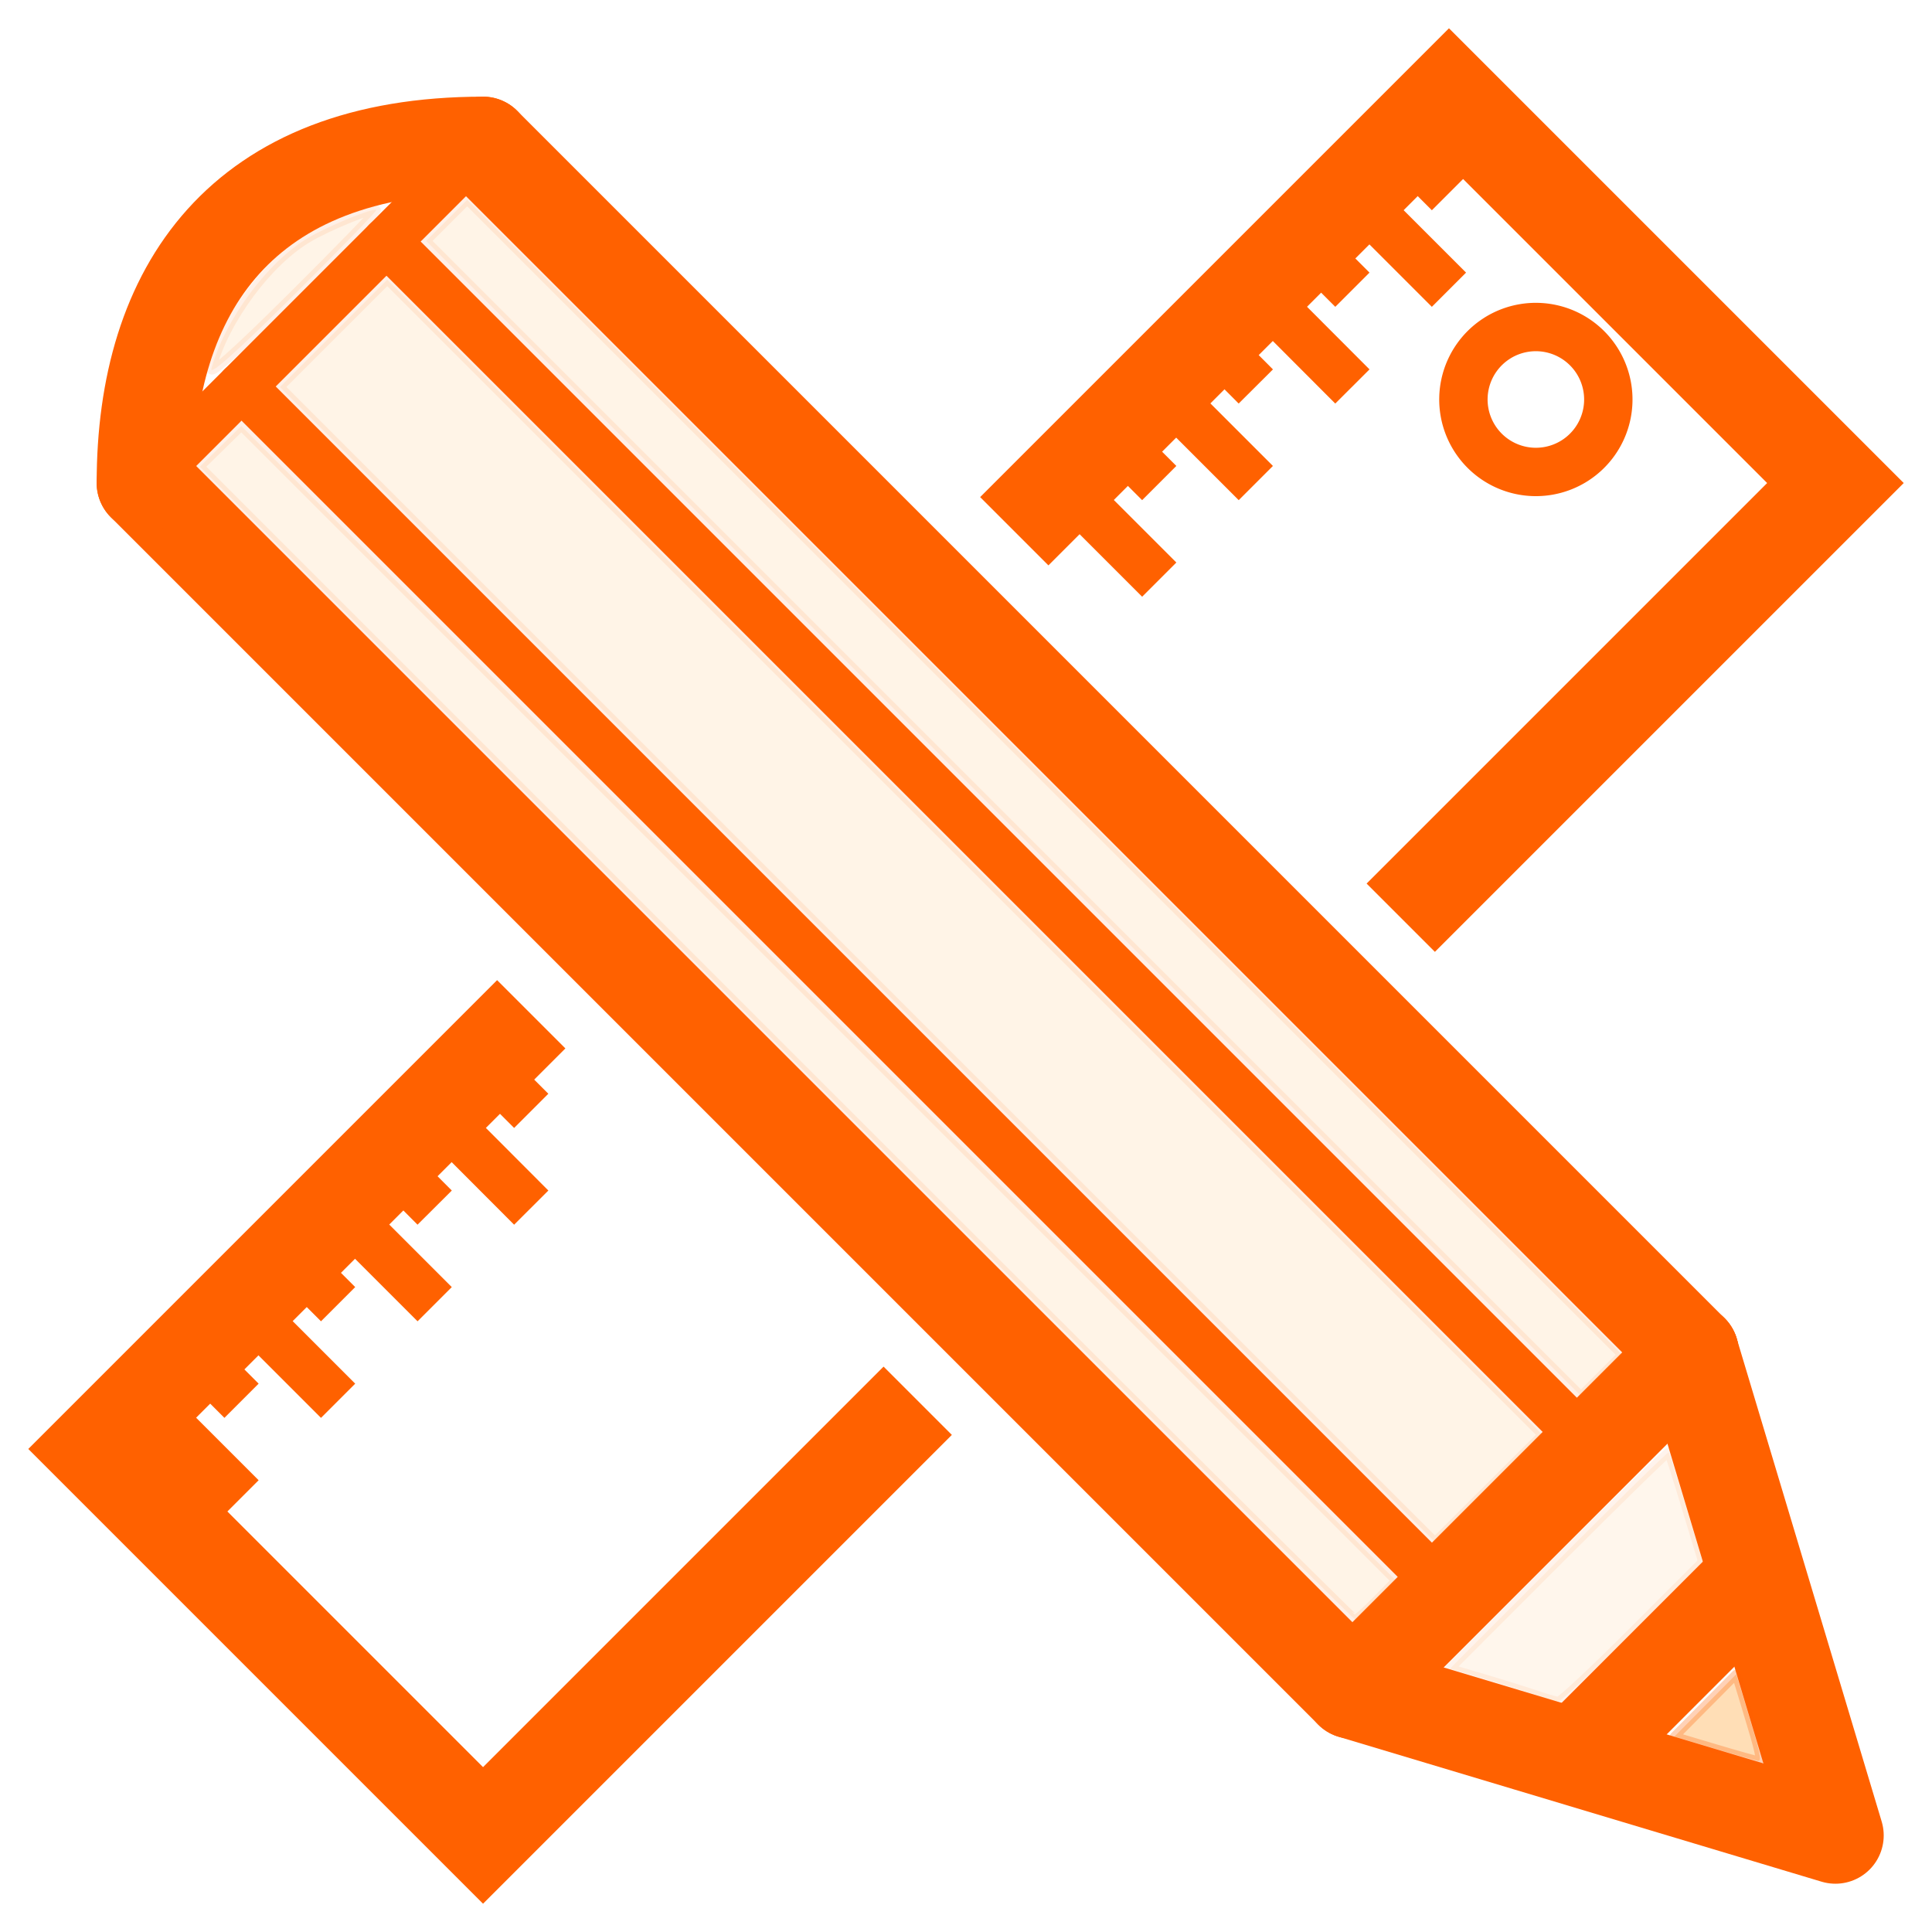 <?xml version="1.0" encoding="UTF-8" standalone="no"?>
<svg
   xmlns:dc="http://purl.org/dc/elements/1.1/"
   xmlns:cc="http://creativecommons.org/ns#"
   xmlns:rdf="http://www.w3.org/1999/02/22-rdf-syntax-ns#"
   xmlns:svg="http://www.w3.org/2000/svg"
   xmlns="http://www.w3.org/2000/svg"
   xmlns:sodipodi="http://sodipodi.sourceforge.net/DTD/sodipodi-0.dtd"
   xmlns:inkscape="http://www.inkscape.org/namespaces/inkscape"
   width="40"
   height="40"
   viewBox="0 0 10.583 10.583"
   version="1.1"
   id="svg8"
   inkscape:version="1.0 (4035a4fb49, 2020-05-01)"
   sodipodi:docname="design.svg">
  <defs
     id="defs2" />
  <sodipodi:namedview
     units="px"
     inkscape:showpageshadow="false"
     id="base"
     pagecolor="#ffffff"
     bordercolor="#666666"
     borderopacity="1.0"
     inkscape:pageopacity="0.0"
     inkscape:pageshadow="2"
     inkscape:zoom="10.596562"
     inkscape:cx="23.292323"
     inkscape:cy="26.212199"
     inkscape:document-units="px"
     inkscape:current-layer="svg8"
     inkscape:document-rotation="0"
     showgrid="true"
     inkscape:window-width="1920"
     inkscape:window-height="1001"
     inkscape:window-x="-9"
     inkscape:window-y="-9"
     inkscape:window-maximized="1">
    <inkscape:grid
       type="xygrid"
       id="grid10" />
  </sodipodi:namedview>
  <path
     id="path848"
     d="M 0.794,2.646 7.408,9.26 v 0 0 L 10.054,10.054 9.26,7.408"
     style="fill:none;stroke:#ff6100;stroke-width:0.529;stroke-linecap:round;stroke-linejoin:round;stroke-opacity:1;stroke-miterlimit:4;stroke-dasharray:none" />
  <path
     style="fill:none;stroke:#ff6100;stroke-width:0.529;stroke-linecap:round;stroke-linejoin:round;stroke-miterlimit:4;stroke-dasharray:none;stroke-opacity:1"
     d="M 2.646,0.794 9.26,7.408 v 0 0"
     id="path848-5" />
  <path
     id="path865"
     d="M 7.408,9.26 9.26,7.408"
     style="fill:none;stroke:#ff6100;stroke-width:0.529;stroke-linecap:round;stroke-linejoin:round;stroke-opacity:1;stroke-miterlimit:4;stroke-dasharray:none" />
  <path
     id="path867"
     d="m 8.731,9.525 0.794,-0.794"
     style="fill:none;stroke:#ff6100;stroke-width:0.529;stroke-linecap:round;stroke-linejoin:round;stroke-opacity:1;stroke-miterlimit:4;stroke-dasharray:none" />
  <path
     sodipodi:nodetypes="cc"
     id="path871"
     d="M 0.794,2.646 C 0.794,1.587 1.323,0.794 2.646,0.794"
     style="fill:none;stroke:#ff6100;stroke-width:0.529;stroke-linecap:round;stroke-linejoin:miter;stroke-miterlimit:4;stroke-dasharray:none;stroke-opacity:1" />
  <path
     id="path875"
     d="m 2.117,1.323 6.615,6.615 v 0"
     style="fill:none;stroke:#ff6100;stroke-width:0.265;stroke-linecap:round;stroke-linejoin:miter;stroke-miterlimit:4;stroke-dasharray:none;stroke-opacity:1" />
  <path
     style="fill:none;stroke:#ff6100;stroke-width:0.265;stroke-linecap:round;stroke-linejoin:miter;stroke-miterlimit:4;stroke-dasharray:none;stroke-opacity:1"
     d="m 1.323,2.117 6.615,6.615 v 0"
     id="path875-0" />
  <path
     id="path894"
     d="m 9.26,7.408 v 0 0"
     style="fill:none;stroke:#ff6100;stroke-width:0.265px;stroke-linecap:round;stroke-linejoin:miter;stroke-opacity:1" />
  <path
     id="path896"
     d="m 9.26,7.408 v 0"
     style="fill:none;stroke:#ff6100;stroke-width:0.265px;stroke-linecap:round;stroke-linejoin:miter;stroke-opacity:1" />
  <path
     id="path902"
     d="M 0.794,2.646 2.646,0.794"
     style="fill:none;stroke:#ff6100;stroke-width:0.265px;stroke-linecap:butt;stroke-linejoin:miter;stroke-opacity:1" />
  <path
     id="path1041"
     d="M 5.027,7.673 2.646,10.054 0.529,7.937 2.91,5.556"
     style="fill:none;stroke:#ff6100;stroke-width:0.529;stroke-linecap:butt;stroke-linejoin:miter;stroke-opacity:1;stroke-miterlimit:4;stroke-dasharray:none" />
  <path
     style="fill:none;stroke:#ff6100;stroke-width:0.529;stroke-linecap:butt;stroke-linejoin:miter;stroke-opacity:1;stroke-miterlimit:4;stroke-dasharray:none"
     d="M 5.556,2.91 7.937,0.529 10.054,2.646 7.673,5.027"
     id="path1041-1" />
  <path
     id="path1058"
     d="M 0.794,7.673 1.323,8.202"
     style="fill:none;stroke:#ff6100;stroke-width:0.265px;stroke-linecap:butt;stroke-linejoin:miter;stroke-opacity:1" />
  <path
     id="path1060"
     d="M 1.058,7.408 1.323,7.673"
     style="fill:none;stroke:#ff6100;stroke-width:0.265px;stroke-linecap:butt;stroke-linejoin:miter;stroke-opacity:1" />
  <path
     id="path1062"
     d="M 1.323,7.144 1.852,7.673"
     style="fill:none;stroke:#ff6100;stroke-width:0.265px;stroke-linecap:butt;stroke-linejoin:miter;stroke-opacity:1" />
  <path
     id="path1064"
     d="M 1.587,6.879 1.852,7.144"
     style="fill:none;stroke:#ff6100;stroke-width:0.265px;stroke-linecap:butt;stroke-linejoin:miter;stroke-opacity:1" />
  <path
     id="path1066"
     d="M 1.852,6.615 2.381,7.144"
     style="fill:none;stroke:#ff6100;stroke-width:0.265px;stroke-linecap:butt;stroke-linejoin:miter;stroke-opacity:1" />
  <path
     id="path1068"
     d="M 2.117,6.35 2.381,6.615"
     style="fill:none;stroke:#ff6100;stroke-width:0.265px;stroke-linecap:butt;stroke-linejoin:miter;stroke-opacity:1" />
  <path
     id="path1074"
     d="M 2.381,6.085 2.91,6.615"
     style="fill:none;stroke:#ff6100;stroke-width:0.265px;stroke-linecap:butt;stroke-linejoin:miter;stroke-opacity:1" />
  <path
     id="path1076"
     d="M 2.646,5.821 2.91,6.085"
     style="fill:none;stroke:#ff6100;stroke-width:0.265px;stroke-linecap:butt;stroke-linejoin:miter;stroke-opacity:1" />
  <path
     style="fill:none;stroke:#ff6100;stroke-width:0.265px;stroke-linecap:butt;stroke-linejoin:miter;stroke-opacity:1"
     d="M 5.821,2.646 6.35,3.175"
     id="path1058-4" />
  <path
     style="fill:none;stroke:#ff6100;stroke-width:0.265px;stroke-linecap:butt;stroke-linejoin:miter;stroke-opacity:1"
     d="M 6.085,2.381 6.35,2.646"
     id="path1060-9" />
  <path
     style="fill:none;stroke:#ff6100;stroke-width:0.265px;stroke-linecap:butt;stroke-linejoin:miter;stroke-opacity:1"
     d="M 6.35,2.117 6.879,2.646"
     id="path1062-3" />
  <path
     style="fill:none;stroke:#ff6100;stroke-width:0.265px;stroke-linecap:butt;stroke-linejoin:miter;stroke-opacity:1"
     d="M 6.615,1.852 6.879,2.117"
     id="path1064-0" />
  <path
     style="fill:none;stroke:#ff6100;stroke-width:0.265px;stroke-linecap:butt;stroke-linejoin:miter;stroke-opacity:1"
     d="M 6.879,1.587 7.408,2.117"
     id="path1066-8" />
  <path
     style="fill:none;stroke:#ff6100;stroke-width:0.265px;stroke-linecap:butt;stroke-linejoin:miter;stroke-opacity:1"
     d="M 7.144,1.323 7.408,1.587"
     id="path1068-0" />
  <path
     style="fill:none;stroke:#ff6100;stroke-width:0.265px;stroke-linecap:butt;stroke-linejoin:miter;stroke-opacity:1"
     d="M 7.408,1.058 7.937,1.587"
     id="path1074-3" />
  <path
     style="fill:none;stroke:#ff6100;stroke-width:0.265px;stroke-linecap:butt;stroke-linejoin:miter;stroke-opacity:1"
     d="M 7.673,0.794 7.937,1.058"
     id="path1076-6" />
  <path
     d="M 8.202,1.852 A 0.397,0.397 0 0 1 8.749,1.977 0.397,0.397 0 0 1 8.625,2.524 0.397,0.397 0 0 1 8.078,2.401 0.397,0.397 0 0 1 8.199,1.854"
     sodipodi:arc-type="arc"
     sodipodi:open="true"
     sodipodi:end="4.1440574"
     sodipodi:start="4.1531157"
     sodipodi:ry="0.39687499"
     sodipodi:rx="0.39687499"
     sodipodi:cy="2.1884909"
     sodipodi:cx="8.412653"
     sodipodi:type="arc"
     id="path1114"
     style="opacity:1;fill:none;stroke:#ff6100;stroke-width:0.265;stroke-linecap:round;stroke-linejoin:round;stroke-miterlimit:4;stroke-dasharray:none;stroke-opacity:1" />
  <path
     transform="scale(0.265)"
     id="path1120"
     d="M 17.724,19.936 5.787,7.999 6.896,6.89 8.005,5.782 19.943,17.72 l 11.938,11.938 -1.11,1.107 -1.11,1.107 z"
     style="opacity:0.094;fill:#ff8c00;stroke:#ff6100;stroke-width:0.189;stroke-linecap:round;stroke-linejoin:round;stroke-miterlimit:4;stroke-dasharray:none;stroke-opacity:1" />
  <path
     transform="scale(0.265)"
     id="path1122"
     d="M 20.744,16.917 8.808,4.98 9.233,4.555 9.657,4.131 21.594,16.067 l 11.936,11.937 -0.425,0.425 -0.425,0.425 z"
     style="opacity:0.094;fill:#ff8c00;stroke:#ff6100;stroke-width:0.189;stroke-linecap:round;stroke-linejoin:round;stroke-miterlimit:4;stroke-dasharray:none;stroke-opacity:1" />
  <path
     transform="scale(0.265)"
     id="path1124"
     d="M 16.047,21.562 4.131,9.646 4.56,9.226 4.988,8.805 16.923,20.739 28.857,32.673 28.461,33.076 c -0.217,0.222 -0.419,0.403 -0.447,0.403 -0.028,0 -5.413,-5.362 -11.967,-11.916 z"
     style="opacity:0.094;fill:#ff8c00;stroke:#ff6100;stroke-width:0.189;stroke-linecap:round;stroke-linejoin:round;stroke-miterlimit:4;stroke-dasharray:none;stroke-opacity:1" />
  <path
     transform="scale(0.265)"
     id="path1126"
     d="M 4.37,7.621 C 4.649,6.604 5.537,5.405 6.376,4.913 6.802,4.663 7.723,4.288 7.777,4.342 7.794,4.36 7.02,5.158 6.057,6.116 4.892,7.274 4.327,7.778 4.37,7.621 Z"
     style="opacity:0.094;fill:#ff8c00;stroke:#ff6100;stroke-width:0.189;stroke-linecap:round;stroke-linejoin:round;stroke-miterlimit:4;stroke-dasharray:none;stroke-opacity:1" />
  <path
     transform="scale(0.265)"
     id="path1128"
     d="m 35.44,36.143 -0.829,-0.247 0.639,-0.644 0.639,-0.644 0.206,0.675 c 0.29,0.951 0.328,1.122 0.245,1.114 -0.04,-0.004 -0.445,-0.118 -0.901,-0.254 z"
     style="opacity:0.286;fill:#ff8c00;stroke:#ff6100;stroke-width:0.189;stroke-linecap:round;stroke-linejoin:round;stroke-miterlimit:4;stroke-dasharray:none;stroke-opacity:1" />
  <path
     transform="scale(0.265)"
     id="path1130"
     d="m 31.738,35.033 c -0.208,-0.071 -0.69,-0.222 -1.072,-0.335 l -0.695,-0.206 2.247,-2.249 c 1.236,-1.237 2.259,-2.237 2.274,-2.223 0.014,0.014 0.179,0.529 0.365,1.144 l 0.339,1.118 -1.445,1.447 c -0.795,0.796 -1.488,1.444 -1.541,1.44 -0.053,-0.004 -0.265,-0.066 -0.473,-0.137 z"
     style="opacity:0.076;fill:#ff8c00;stroke:#ff6100;stroke-width:0.189;stroke-linecap:round;stroke-linejoin:round;stroke-miterlimit:4;stroke-dasharray:none;stroke-opacity:1" />
</svg>
